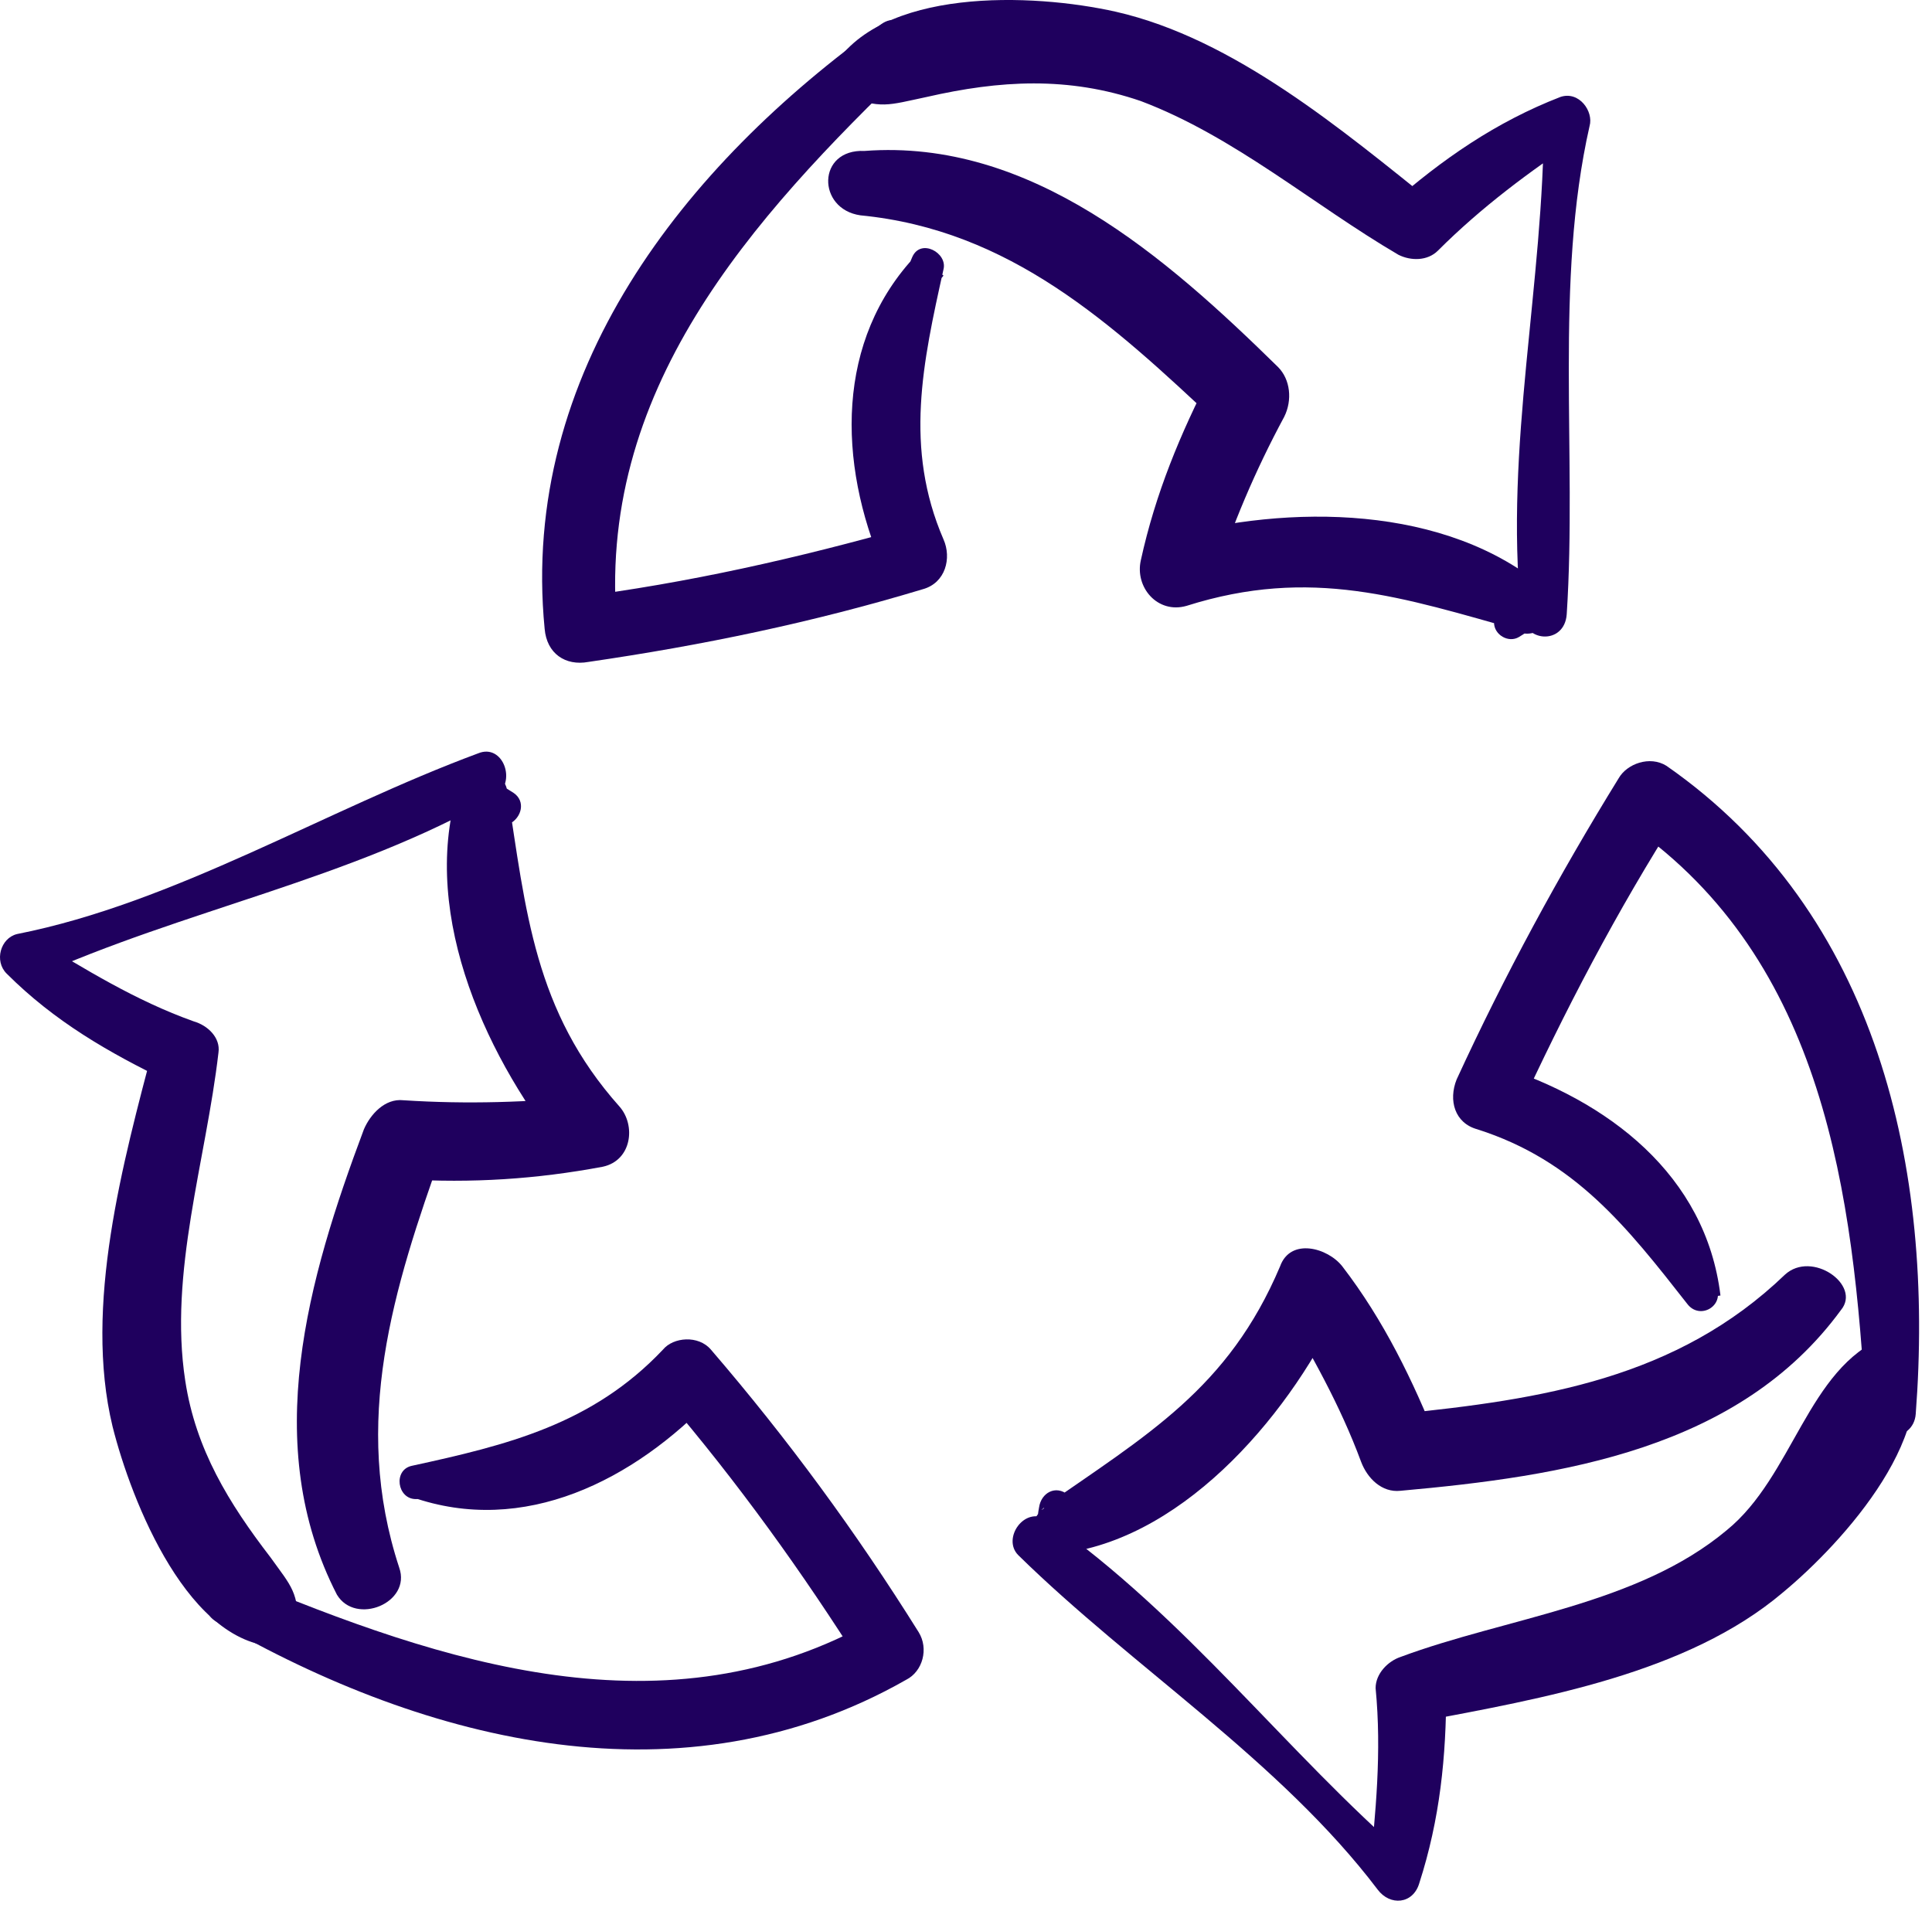 <?xml version="1.0" encoding="UTF-8"?>
<svg width="93px" height="92px" viewBox="0 0 93 92" version="1.1" xmlns="http://www.w3.org/2000/svg" xmlns:xlink="http://www.w3.org/1999/xlink">
    <!-- Generator: Sketch 60 (88103) - https://sketch.com -->
    <title>polluting</title>
    <desc>Created with Sketch.</desc>
    <g id="🎨-Designs" stroke="none" stroke-width="1" fill="none" fill-rule="evenodd">
        <g id="Wholegrain-2019-day" transform="translate(-519, -4666)" fill="#1F005E" fill-rule="nonzero">
            <g id="Group-67" transform="translate(0, 4295)">
                <g id="Group-71" transform="translate(489, 340)">
                    <g id="polluting" transform="translate(30, 31)">
                        <path d="M41.417,10.366 C48.617,11.066 53.517,15.566 58.617,20.366 C58.517,19.566 58.417,18.766 58.317,17.966 C56.817,20.866 55.617,23.766 54.917,26.966 C54.617,28.266 55.717,29.566 57.117,29.166 C63.117,27.266 67.517,28.766 73.217,30.366 C73.117,29.666 73.017,28.866 72.917,28.166 C72.017,28.666 71.917,28.866 71.917,29.966 C71.917,30.566 72.617,30.966 73.117,30.666 C73.617,30.366 74.017,30.066 74.517,29.766 C75.017,29.466 74.717,28.566 74.117,28.766 C73.617,28.966 73.117,29.066 72.517,29.266 C72.817,29.666 73.117,30.066 73.417,30.466 C73.317,30.466 73.317,30.466 73.217,30.466 C74.317,30.766 75.417,29.266 74.417,28.366 C69.617,24.266 62.017,24.266 56.217,25.866 C56.917,26.566 57.617,27.266 58.417,28.066 C59.317,25.266 60.417,22.666 61.817,20.066 C62.217,19.266 62.117,18.266 61.517,17.666 C56.117,12.366 49.617,6.666 41.617,7.266 C39.317,7.166 39.317,10.066 41.417,10.366 L41.417,10.366 Z" id="Path"></path>
                        <path d="M75.417,29.566 C75.917,21.866 74.817,13.566 76.517,6.066 C76.717,5.366 76.017,4.366 75.117,4.666 C72.017,5.866 69.417,7.666 66.917,9.866 C67.617,9.866 68.417,9.866 69.117,9.866 C64.617,6.266 59.417,1.866 53.717,0.566 C49.717,-0.334 42.317,-0.634 40.017,3.366 C39.717,3.966 40.217,4.866 41.017,4.566 C42.117,4.466 43.217,4.366 44.317,4.266 C45.017,4.466 45.317,3.366 44.617,3.166 C43.117,2.566 42.117,2.566 40.617,2.966 C40.617,3.466 40.617,4.066 40.617,4.566 C42.417,5.266 42.717,5.066 44.617,4.666 C48.117,3.866 51.417,3.666 54.917,4.866 C59.417,6.566 63.217,9.866 67.317,12.266 C67.917,12.566 68.717,12.566 69.217,12.066 C71.317,9.966 73.617,8.266 76.017,6.666 C75.417,6.366 74.917,6.066 74.317,5.666 C74.317,13.666 72.417,21.466 73.217,29.466 C73.317,30.966 75.317,31.066 75.417,29.566 L75.417,29.566 Z" id="Path"></path>
                        <path d="M42.417,1.166 C32.917,7.966 25.017,17.966 26.217,30.266 C26.317,31.466 27.217,32.066 28.317,31.866 C33.817,31.066 39.117,29.966 44.417,28.366 C45.517,28.066 45.817,26.866 45.417,25.966 C43.517,21.566 44.417,17.466 45.417,12.966 C45.617,12.166 44.317,11.466 43.917,12.366 C43.417,13.566 42.917,14.666 42.317,15.766 C42.017,16.366 42.917,16.966 43.317,16.366 C43.917,15.266 44.617,14.266 45.417,13.266 C45.017,12.966 44.617,12.666 44.117,12.266 C40.217,16.366 40.317,22.266 42.517,27.366 C42.917,26.666 43.317,25.966 43.717,25.366 C38.417,26.866 33.117,28.066 27.617,28.766 C28.317,29.266 29.017,29.866 29.717,30.366 C28.617,18.866 36.117,10.566 43.917,3.066 C44.717,2.066 43.517,0.366 42.417,1.166 L42.417,1.166 Z" id="Path"></path>
                        <path d="M85.917,61.366 C80.717,66.366 74.217,67.366 67.317,68.066 C67.917,68.566 68.617,69.066 69.217,69.466 C68.017,66.466 66.617,63.566 64.617,60.966 C63.917,60.066 62.117,59.566 61.617,60.966 C59.117,66.866 55.217,69.066 50.217,72.566 C50.817,73.066 51.417,73.466 52.017,73.966 C52.217,72.866 52.217,72.666 51.417,71.966 C50.817,71.466 50.117,71.866 50.017,72.566 C49.917,73.066 49.917,73.666 49.817,74.166 C49.717,74.866 50.717,74.866 50.917,74.266 C51.117,73.766 51.317,73.266 51.617,72.666 C51.117,72.666 50.617,72.666 50.117,72.666 C50.217,72.666 50.217,72.566 50.317,72.566 C49.117,73.366 49.917,74.966 51.217,74.766 C57.217,73.966 62.317,67.766 64.617,62.666 C63.617,62.666 62.617,62.666 61.617,62.666 C63.117,65.166 64.517,67.666 65.517,70.366 C65.817,71.166 66.517,71.866 67.417,71.766 C75.217,71.066 83.717,69.766 88.617,63.066 C89.617,61.866 87.217,60.166 85.917,61.366 L85.917,61.366 Z" id="Path"></path>
                        <path d="M49.017,74.866 C54.517,80.266 61.617,84.766 66.317,90.966 C66.917,91.766 68.017,91.666 68.317,90.666 C69.317,87.566 69.617,84.566 69.617,81.366 C69.217,81.866 68.817,82.366 68.417,82.866 C74.217,81.766 81.217,80.566 85.817,76.666 C88.717,74.266 93.717,68.766 91.717,64.766 C91.417,64.066 90.417,64.366 90.217,64.966 C89.617,65.766 89.017,66.666 88.417,67.466 C87.817,67.866 88.317,68.866 89.017,68.466 C90.417,67.666 91.117,66.966 91.717,65.566 C91.417,65.166 91.117,64.766 90.717,64.366 C87.017,65.866 86.317,71.066 83.117,73.666 C78.817,77.266 72.517,77.866 67.417,79.766 C66.817,79.966 66.217,80.566 66.217,81.266 C66.517,84.366 66.217,87.266 65.917,90.266 C66.517,89.966 67.217,89.766 67.817,89.466 C61.917,84.366 57.117,77.866 50.417,73.166 C49.317,72.466 48.217,74.066 49.017,74.866 L49.017,74.866 Z" id="Path"></path>
                        <path d="M92.217,68.066 C93.117,56.266 90.417,43.966 80.217,36.866 C79.417,36.366 78.317,36.766 77.917,37.466 C75.017,42.166 72.417,46.966 70.117,51.966 C69.717,52.966 70.017,54.066 71.117,54.366 C75.817,55.866 78.317,59.066 81.217,62.766 C81.817,63.566 83.017,62.866 82.617,61.966 C82.117,60.866 81.617,59.766 81.217,58.666 C80.917,57.966 79.917,58.266 80.117,58.966 C80.517,60.166 80.917,61.366 81.217,62.566 C81.717,62.466 82.217,62.466 82.817,62.366 C82.117,56.566 77.417,52.966 72.017,51.266 C72.317,52.066 72.717,52.866 73.017,53.666 C75.317,48.666 77.817,43.866 80.817,39.166 C80.017,39.366 79.317,39.566 78.517,39.766 C87.817,46.266 89.217,57.466 89.817,67.966 C90.017,69.566 92.117,69.466 92.217,68.066 L92.217,68.066 Z" id="Path"></path>
                        <path d="M19.217,75.466 C16.917,68.466 18.917,62.066 21.317,55.366 C20.717,55.866 20.017,56.366 19.417,56.766 C22.717,56.966 25.817,56.766 29.017,56.166 C30.417,55.866 30.617,54.166 29.817,53.266 C25.717,48.666 25.317,43.866 24.417,38.066 C23.817,38.566 23.217,38.966 22.617,39.466 C23.417,39.966 23.617,39.966 24.517,39.666 C25.117,39.366 25.317,38.566 24.717,38.166 C24.217,37.866 23.817,37.566 23.317,37.266 C22.717,36.866 22.217,37.666 22.617,38.166 C23.017,38.566 23.317,38.966 23.717,39.466 C23.917,38.966 24.117,38.566 24.317,38.066 C24.317,38.066 24.417,38.066 24.417,38.066 C24.217,36.866 22.417,36.966 22.017,38.066 C20.217,44.166 23.517,51.166 27.317,55.766 C27.717,54.766 28.117,53.766 28.517,52.766 C25.417,53.066 22.517,53.166 19.417,52.966 C18.517,52.866 17.817,53.666 17.517,54.366 C14.817,61.566 12.517,69.566 16.217,76.766 C17.117,78.266 19.817,77.166 19.217,75.466 L19.217,75.466 Z" id="Path"></path>
                        <path d="M23.017,36.266 C15.717,38.966 8.417,43.466 0.817,44.966 C0.017,45.166 -0.283,46.266 0.317,46.866 C2.617,49.166 5.217,50.666 8.117,52.066 C7.917,51.466 7.617,50.866 7.417,50.266 C5.917,55.966 4.017,62.866 5.417,68.666 C6.317,72.266 9.117,79.366 13.517,79.266 C14.217,79.266 14.617,78.366 14.117,77.866 C13.617,76.866 13.017,75.966 12.517,74.966 C12.417,74.366 11.317,74.466 11.417,75.166 C11.517,76.866 11.917,77.766 12.917,79.066 C13.417,78.866 13.917,78.666 14.317,78.466 C14.417,76.666 14.017,76.366 13.017,74.966 C11.017,72.366 9.417,69.766 8.917,66.466 C8.117,61.266 9.917,55.866 10.517,50.666 C10.617,49.966 10.017,49.366 9.317,49.166 C6.517,48.166 4.117,46.666 1.617,45.166 C1.617,45.766 1.617,46.466 1.617,47.066 C8.917,43.766 16.817,42.366 23.817,38.366 C24.917,37.666 24.217,35.766 23.017,36.266 L23.017,36.266 Z" id="Path"></path>
                        <path d="M10.417,78.066 C20.617,83.966 32.917,86.966 43.617,80.866 C44.417,80.466 44.717,79.366 44.217,78.566 C41.217,73.766 37.917,69.266 34.217,64.966 C33.617,64.266 32.417,64.366 31.917,64.966 C28.517,68.566 24.417,69.566 19.817,70.566 C18.917,70.766 19.117,72.166 20.017,72.166 C21.217,72.166 22.517,72.166 23.717,72.266 C24.417,72.266 24.417,71.266 23.717,71.166 C22.517,70.966 21.417,70.766 20.217,70.566 C20.117,71.066 19.917,71.566 19.817,72.066 C25.217,73.966 30.517,71.266 34.317,67.266 C33.517,67.266 32.717,67.266 32.017,67.266 C35.517,71.366 38.617,75.666 41.517,80.266 C41.717,79.466 41.917,78.766 42.117,77.966 C32.117,83.666 21.317,80.066 11.517,75.966 C10.117,75.466 9.317,77.466 10.417,78.066 L10.417,78.066 Z" id="Path"></path>
                    </g>
                </g>
            </g>
        </g>
    </g>
</svg>